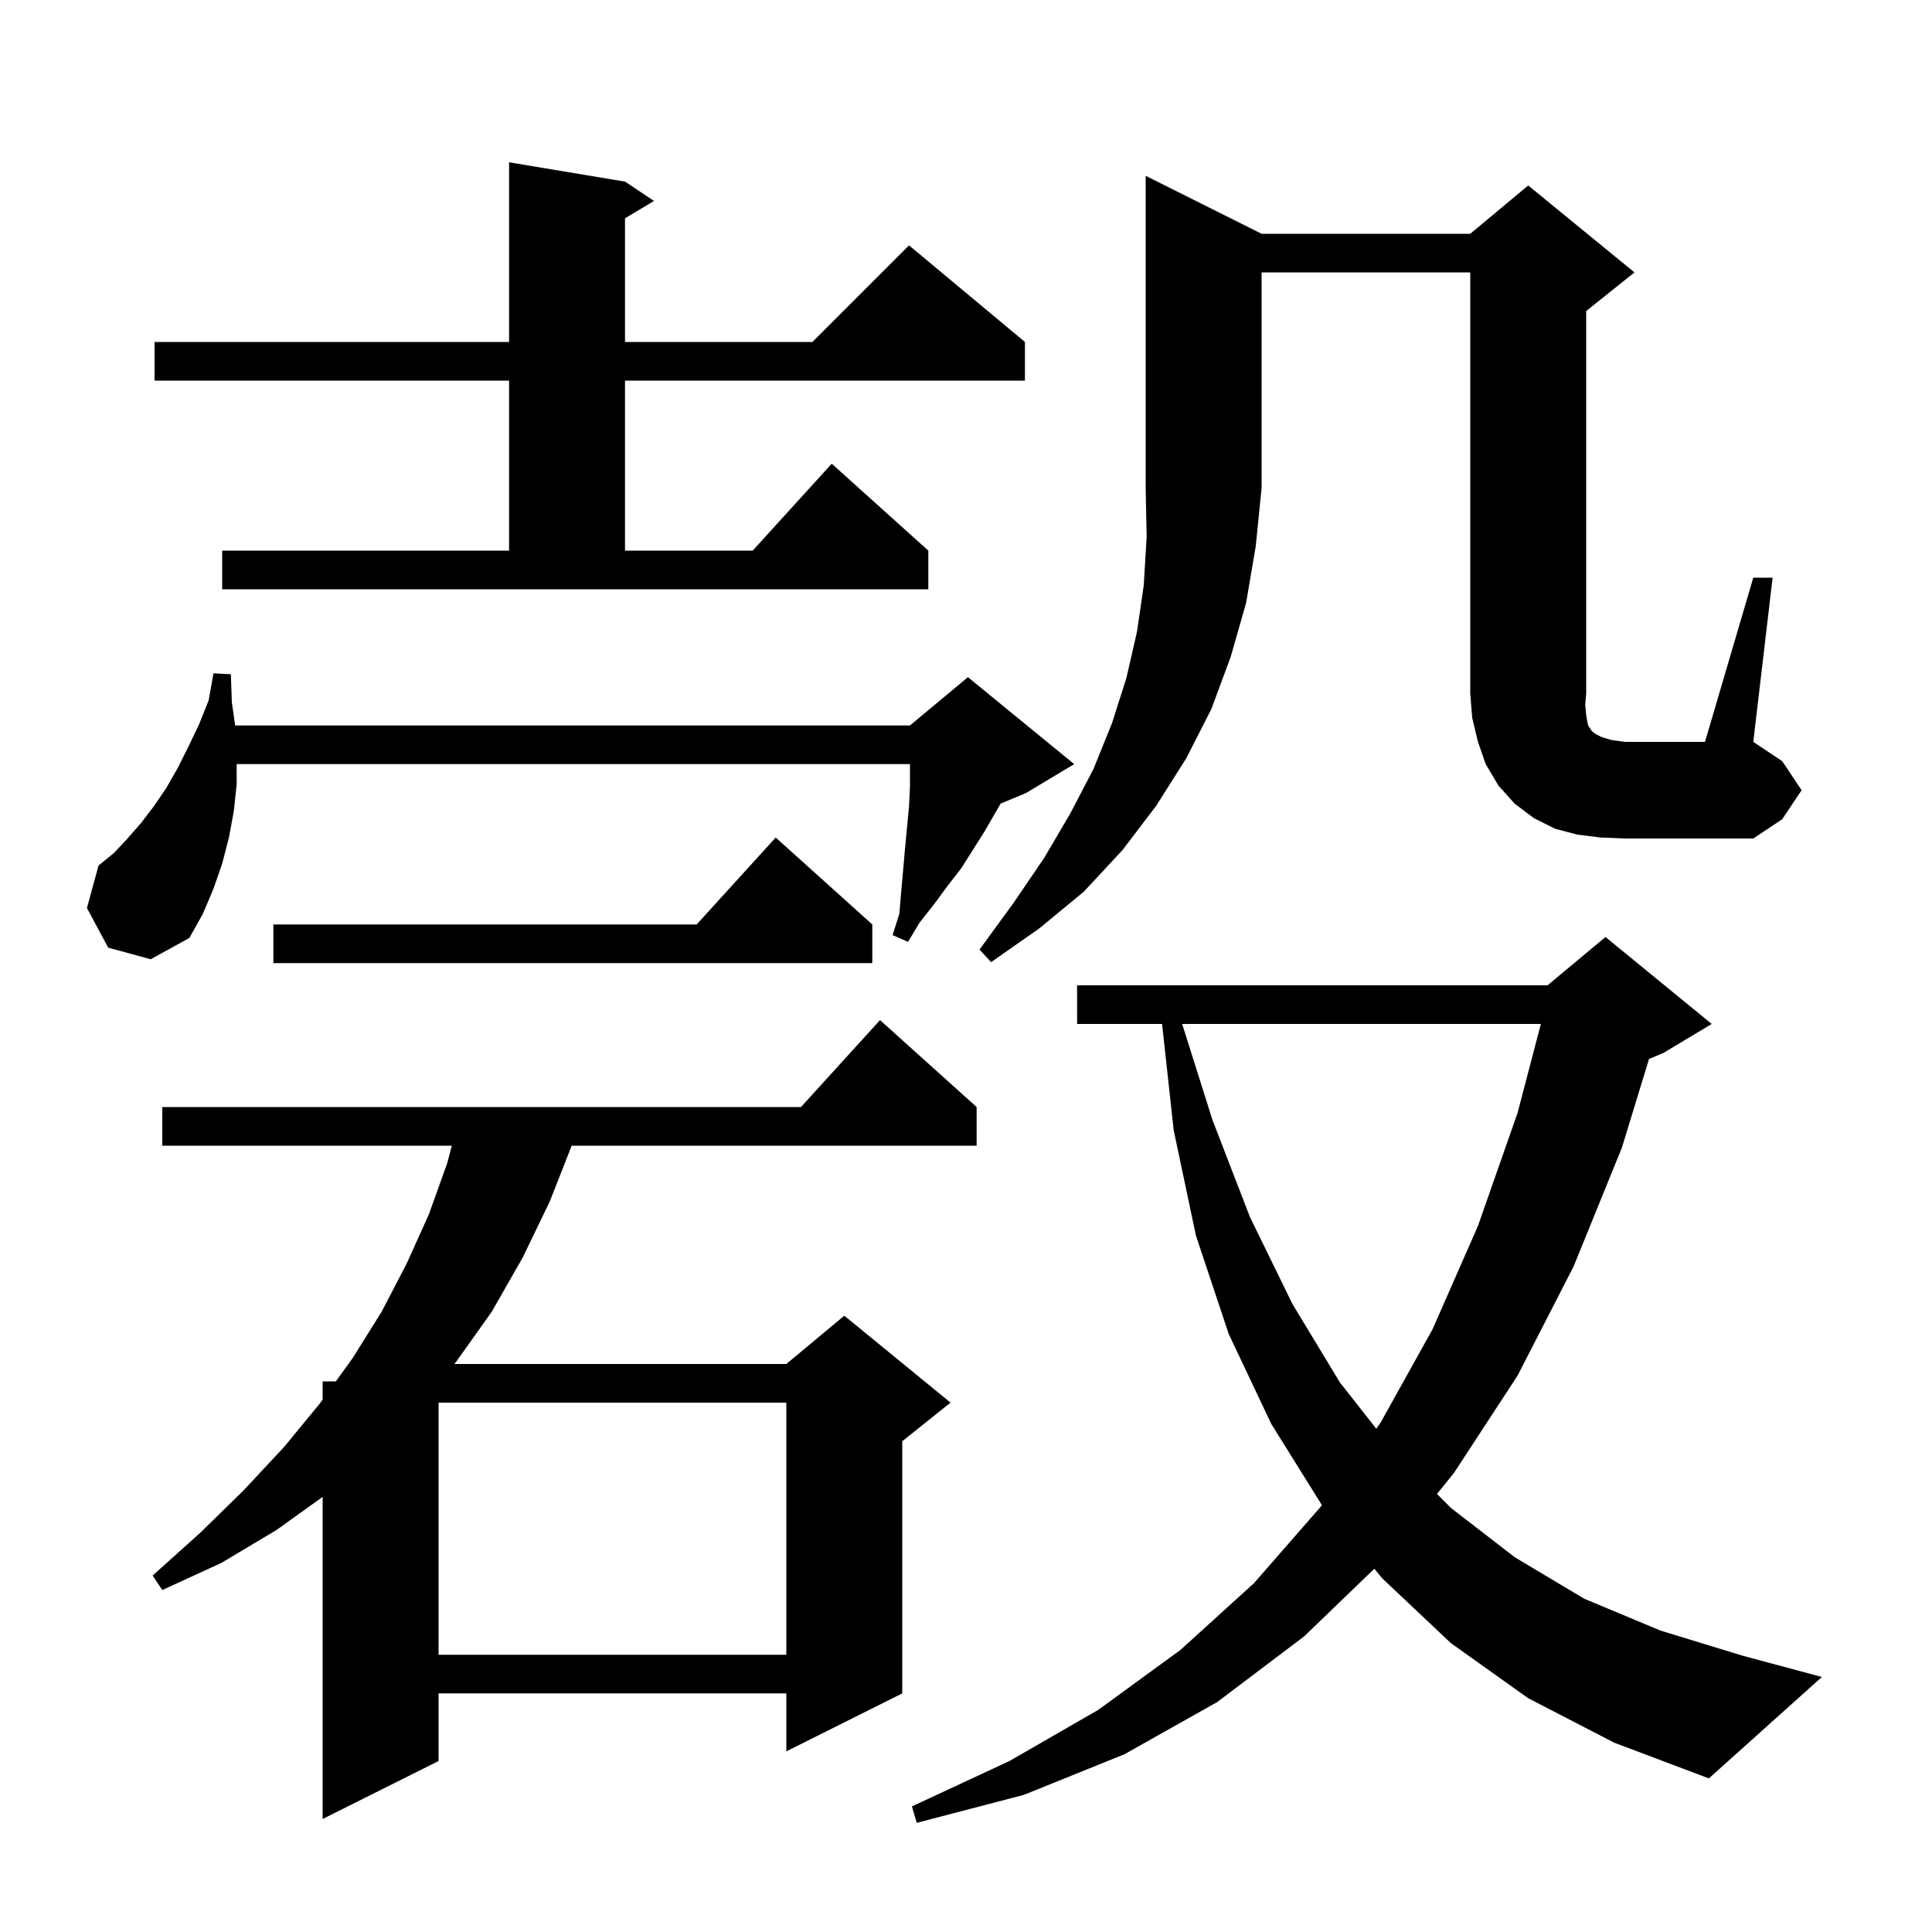 <svg xmlns="http://www.w3.org/2000/svg" xmlns:xlink="http://www.w3.org/1999/xlink" version="1.1" baseProfile="full" viewBox="0 0 200 200" width="200" height="200"><g fill="currentColor"><path d="M 101.1 114.6 L 101.1 118.6 L 59.182 118.6 L 56.9 124.4 L 54.1 130.2 L 50.9 135.8 L 47.2 141.0 L 47.037 141.2 L 81.4 141.2 L 87.4 136.2 L 98.4 145.2 L 93.4 149.2 L 93.4 175.3 L 81.4 181.3 L 81.4 175.3 L 45.4 175.3 L 45.4 182.3 L 33.4 188.3 L 33.4 154.958 L 28.6 158.4 L 22.9 161.8 L 16.8 164.6 L 15.8 163.1 L 20.7 158.7 L 25.2 154.3 L 29.4 149.8 L 33.1 145.3 L 33.4 144.885 L 33.4 143.0 L 34.764 143.0 L 36.5 140.6 L 39.5 135.8 L 42.1 130.8 L 44.4 125.7 L 46.3 120.4 L 46.774 118.6 L 16.8 118.6 L 16.8 114.6 L 82.918 114.6 L 91.1 105.6 Z M 158.2 175.8 L 150.2 170.1 L 143.1 163.4 L 142.27 162.396 L 135.0 169.4 L 126.0 176.2 L 116.4 181.6 L 106.0 185.8 L 94.9 188.7 L 94.4 187.0 L 104.5 182.3 L 113.7 177.0 L 122.2 170.8 L 129.8 163.9 L 136.7 156.0 L 136.84 155.804 L 131.6 147.4 L 127.2 138.1 L 123.8 127.9 L 121.5 117.0 L 120.298 106.0 L 111.5 106.0 L 111.5 102.0 L 160.2 102.0 L 166.2 97.0 L 177.2 106.0 L 172.2 109.0 L 170.708 109.622 L 167.9 118.8 L 162.9 131.1 L 157.1 142.4 L 150.5 152.5 L 148.753 154.653 L 150.2 156.1 L 156.8 161.2 L 164.0 165.5 L 171.9 168.8 L 180.4 171.4 L 188.6 173.6 L 176.9 184.1 L 167.1 180.4 Z M 45.4 145.2 L 45.4 171.3 L 81.4 171.3 L 81.4 145.2 Z M 122.378 106.0 L 125.5 115.9 L 129.4 126.0 L 133.8 135.0 L 138.7 143.1 L 142.472 147.901 L 142.9 147.3 L 148.3 137.6 L 153.0 126.9 L 157.1 115.2 L 159.51 106.0 Z M 90.3 95.7 L 90.3 99.7 L 28.3 99.7 L 28.3 95.7 L 72.118 95.7 L 80.3 86.7 Z M 130.6 24.2 L 152.2 24.2 L 158.2 19.2 L 169.2 28.2 L 164.2 32.2 L 164.2 71.8 L 164.1 73.0 L 164.2 74.0 L 164.3 74.6 L 164.4 75.1 L 164.8 75.7 L 165.2 76.0 L 165.8 76.3 L 166.8 76.6 L 168.2 76.8 L 176.5 76.8 L 181.5 59.8 L 183.5 59.8 L 181.5 76.8 L 184.5 78.8 L 186.5 81.8 L 184.5 84.8 L 181.5 86.8 L 168.2 86.8 L 165.7 86.7 L 163.3 86.4 L 161.0 85.8 L 158.8 84.7 L 156.8 83.2 L 155.1 81.3 L 153.8 79.1 L 153.0 76.8 L 152.4 74.3 L 152.2 71.8 L 152.2 28.2 L 130.6 28.2 L 130.6 50.5 L 130.0 56.5 L 129.0 62.4 L 127.4 68.0 L 125.4 73.4 L 122.8 78.5 L 119.7 83.4 L 116.2 88.0 L 112.2 92.3 L 107.6 96.1 L 102.6 99.6 L 101.4 98.3 L 104.9 93.5 L 108.1 88.8 L 110.8 84.2 L 113.2 79.6 L 115.1 74.9 L 116.6 70.2 L 117.7 65.4 L 118.4 60.6 L 118.7 55.6 L 118.6 50.5 L 118.6 18.2 Z M 11.2 98.1 L 9.0 94.0 L 10.2 89.6 L 11.8 88.3 L 13.2 86.8 L 14.6 85.2 L 15.9 83.5 L 17.2 81.6 L 18.4 79.5 L 19.5 77.3 L 20.6 75.0 L 21.6 72.5 L 22.1 69.7 L 23.9 69.8 L 24.0 72.7 L 24.343 75.1 L 94.2 75.1 L 100.2 70.1 L 111.2 79.1 L 106.2 82.1 L 103.585 83.19 L 101.9 86.1 L 99.5 89.9 L 98.1 91.7 L 96.7 93.6 L 95.2 95.5 L 94.0 97.5 L 92.4 96.8 L 93.1 94.6 L 93.3 92.2 L 93.5 90.0 L 93.7 87.7 L 94.1 83.5 L 94.2 81.4 L 94.2 79.1 L 24.5 79.1 L 24.5 81.2 L 24.2 84.0 L 23.7 86.7 L 23.0 89.4 L 22.1 92.0 L 21.0 94.6 L 19.6 97.1 L 15.6 99.3 Z M 23.0 57.0 L 52.7 57.0 L 52.7 39.4 L 16.0 39.4 L 16.0 35.4 L 52.7 35.4 L 52.7 16.8 L 64.7 18.8 L 67.7 20.8 L 64.7 22.6 L 64.7 35.4 L 84.1 35.4 L 94.1 25.4 L 106.1 35.4 L 106.1 39.4 L 64.7 39.4 L 64.7 57.0 L 77.918 57.0 L 86.1 48.0 L 96.1 57.0 L 96.1 61.0 L 23.0 61.0 Z "/></g></svg>
